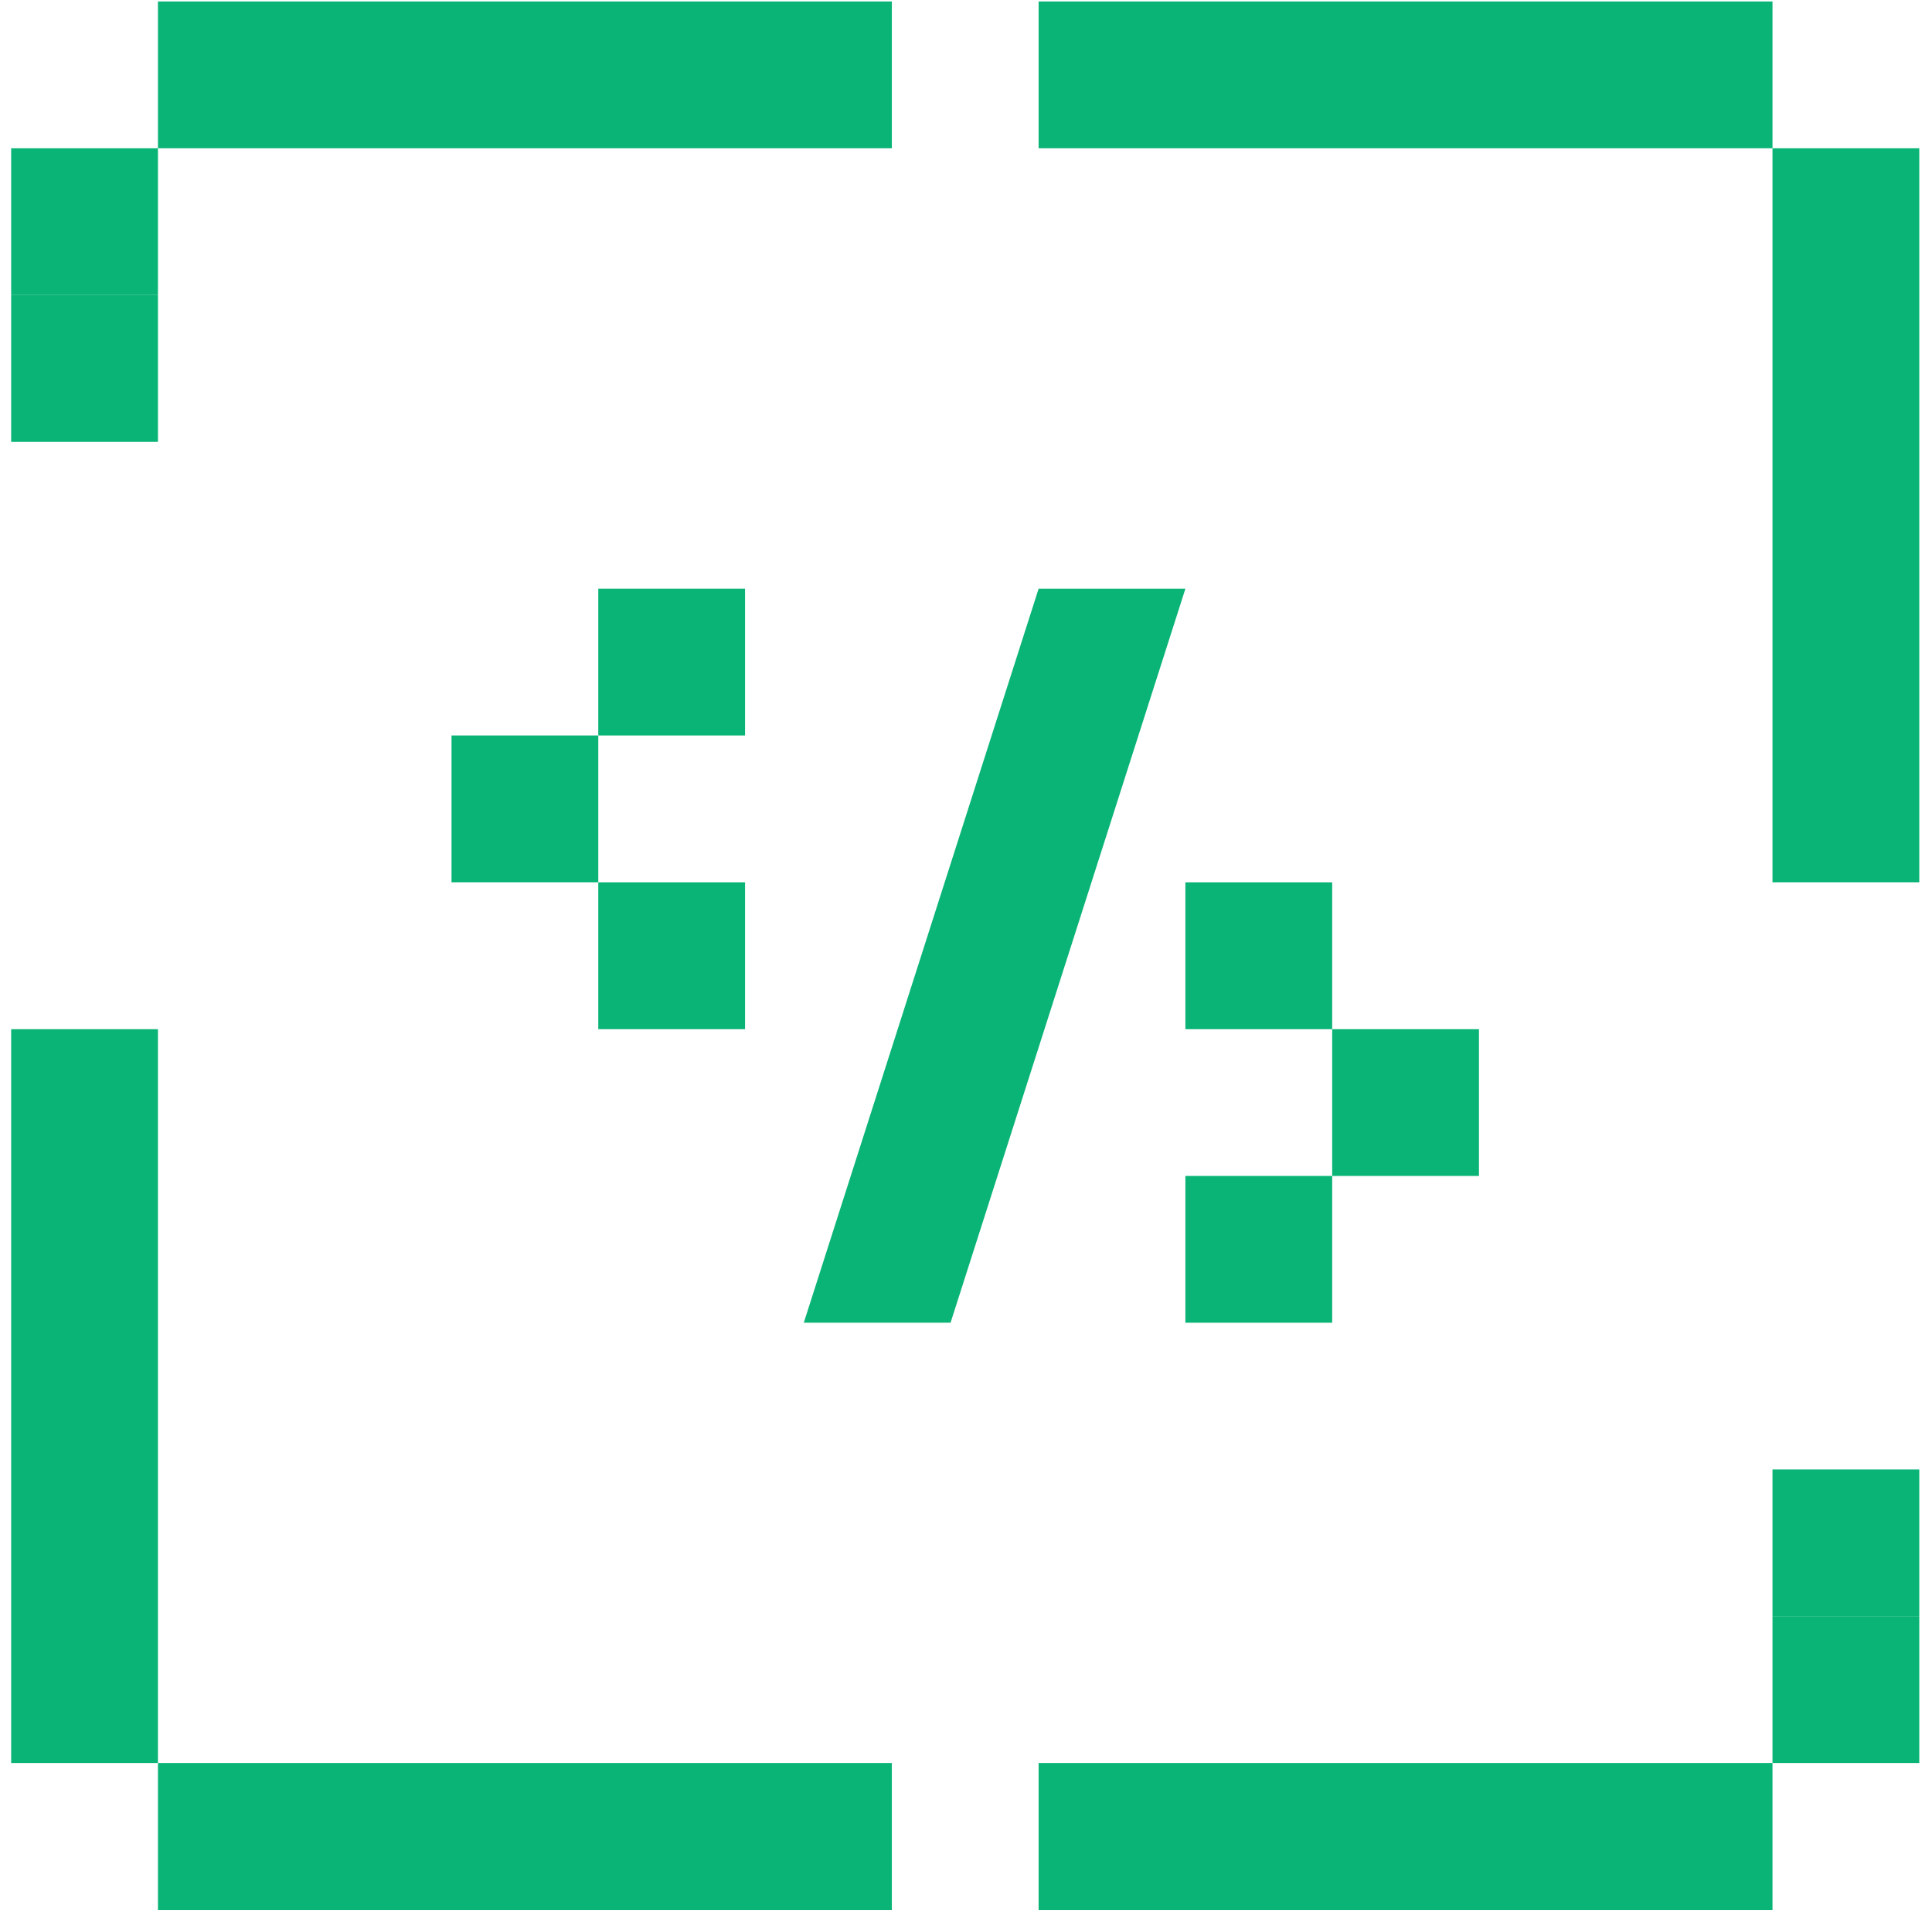 <?xml version="1.0" encoding="UTF-8"?> <svg xmlns="http://www.w3.org/2000/svg" width="99" height="98" viewBox="0 0 99 98" fill="none"><path d="M53.221 30.161H60.743L48.709 67.767H41.188L53.221 30.161Z" fill="#0AB476"></path><path d="M30.657 45.203H23.136V37.682H30.657V45.203Z" fill="#0AB476"></path><path d="M68.264 60.247H75.785V52.725H68.264V60.247Z" fill="#0AB476"></path><path d="M38.178 52.725H30.657V45.204H38.178V52.725Z" fill="#0AB476"></path><path d="M60.742 67.768H68.264V60.246H60.742V67.768Z" fill="#0AB476"></path><path d="M38.178 37.682H30.657V30.161H38.178V37.682Z" fill="#0AB476"></path><path d="M8.094 15.118H0.572V7.597H8.094V15.118Z" fill="#0AB476"></path><path d="M8.094 22.64H0.572V15.119H8.094V22.64Z" fill="#0AB476"></path><path d="M98.348 90.332H90.827V82.81H98.348V90.332Z" fill="#0AB476"></path><path d="M98.348 82.81H90.827V75.288H98.348V82.81Z" fill="#0AB476"></path><path d="M60.742 52.725H68.264V45.204H60.742V52.725Z" fill="#0AB476"></path><rect x="0.572" y="90.332" width="37.606" height="7.521" transform="rotate(-90 0.572 90.332)" fill="#0AB476"></rect><rect x="45.7" y="97.853" width="37.606" height="7.521" transform="rotate(180 45.7 97.853)" fill="#0AB476"></rect><rect x="90.827" y="97.853" width="37.606" height="7.521" transform="rotate(180 90.827 97.853)" fill="#0AB476"></rect><rect x="45.7" y="7.597" width="37.606" height="7.521" transform="rotate(180 45.7 7.597)" fill="#0AB476"></rect><rect x="90.827" y="45.203" width="37.606" height="7.521" transform="rotate(-90 90.827 45.203)" fill="#0AB476"></rect><rect x="90.827" y="7.597" width="37.606" height="7.521" transform="rotate(180 90.827 7.597)" fill="#0AB476"></rect></svg> 
